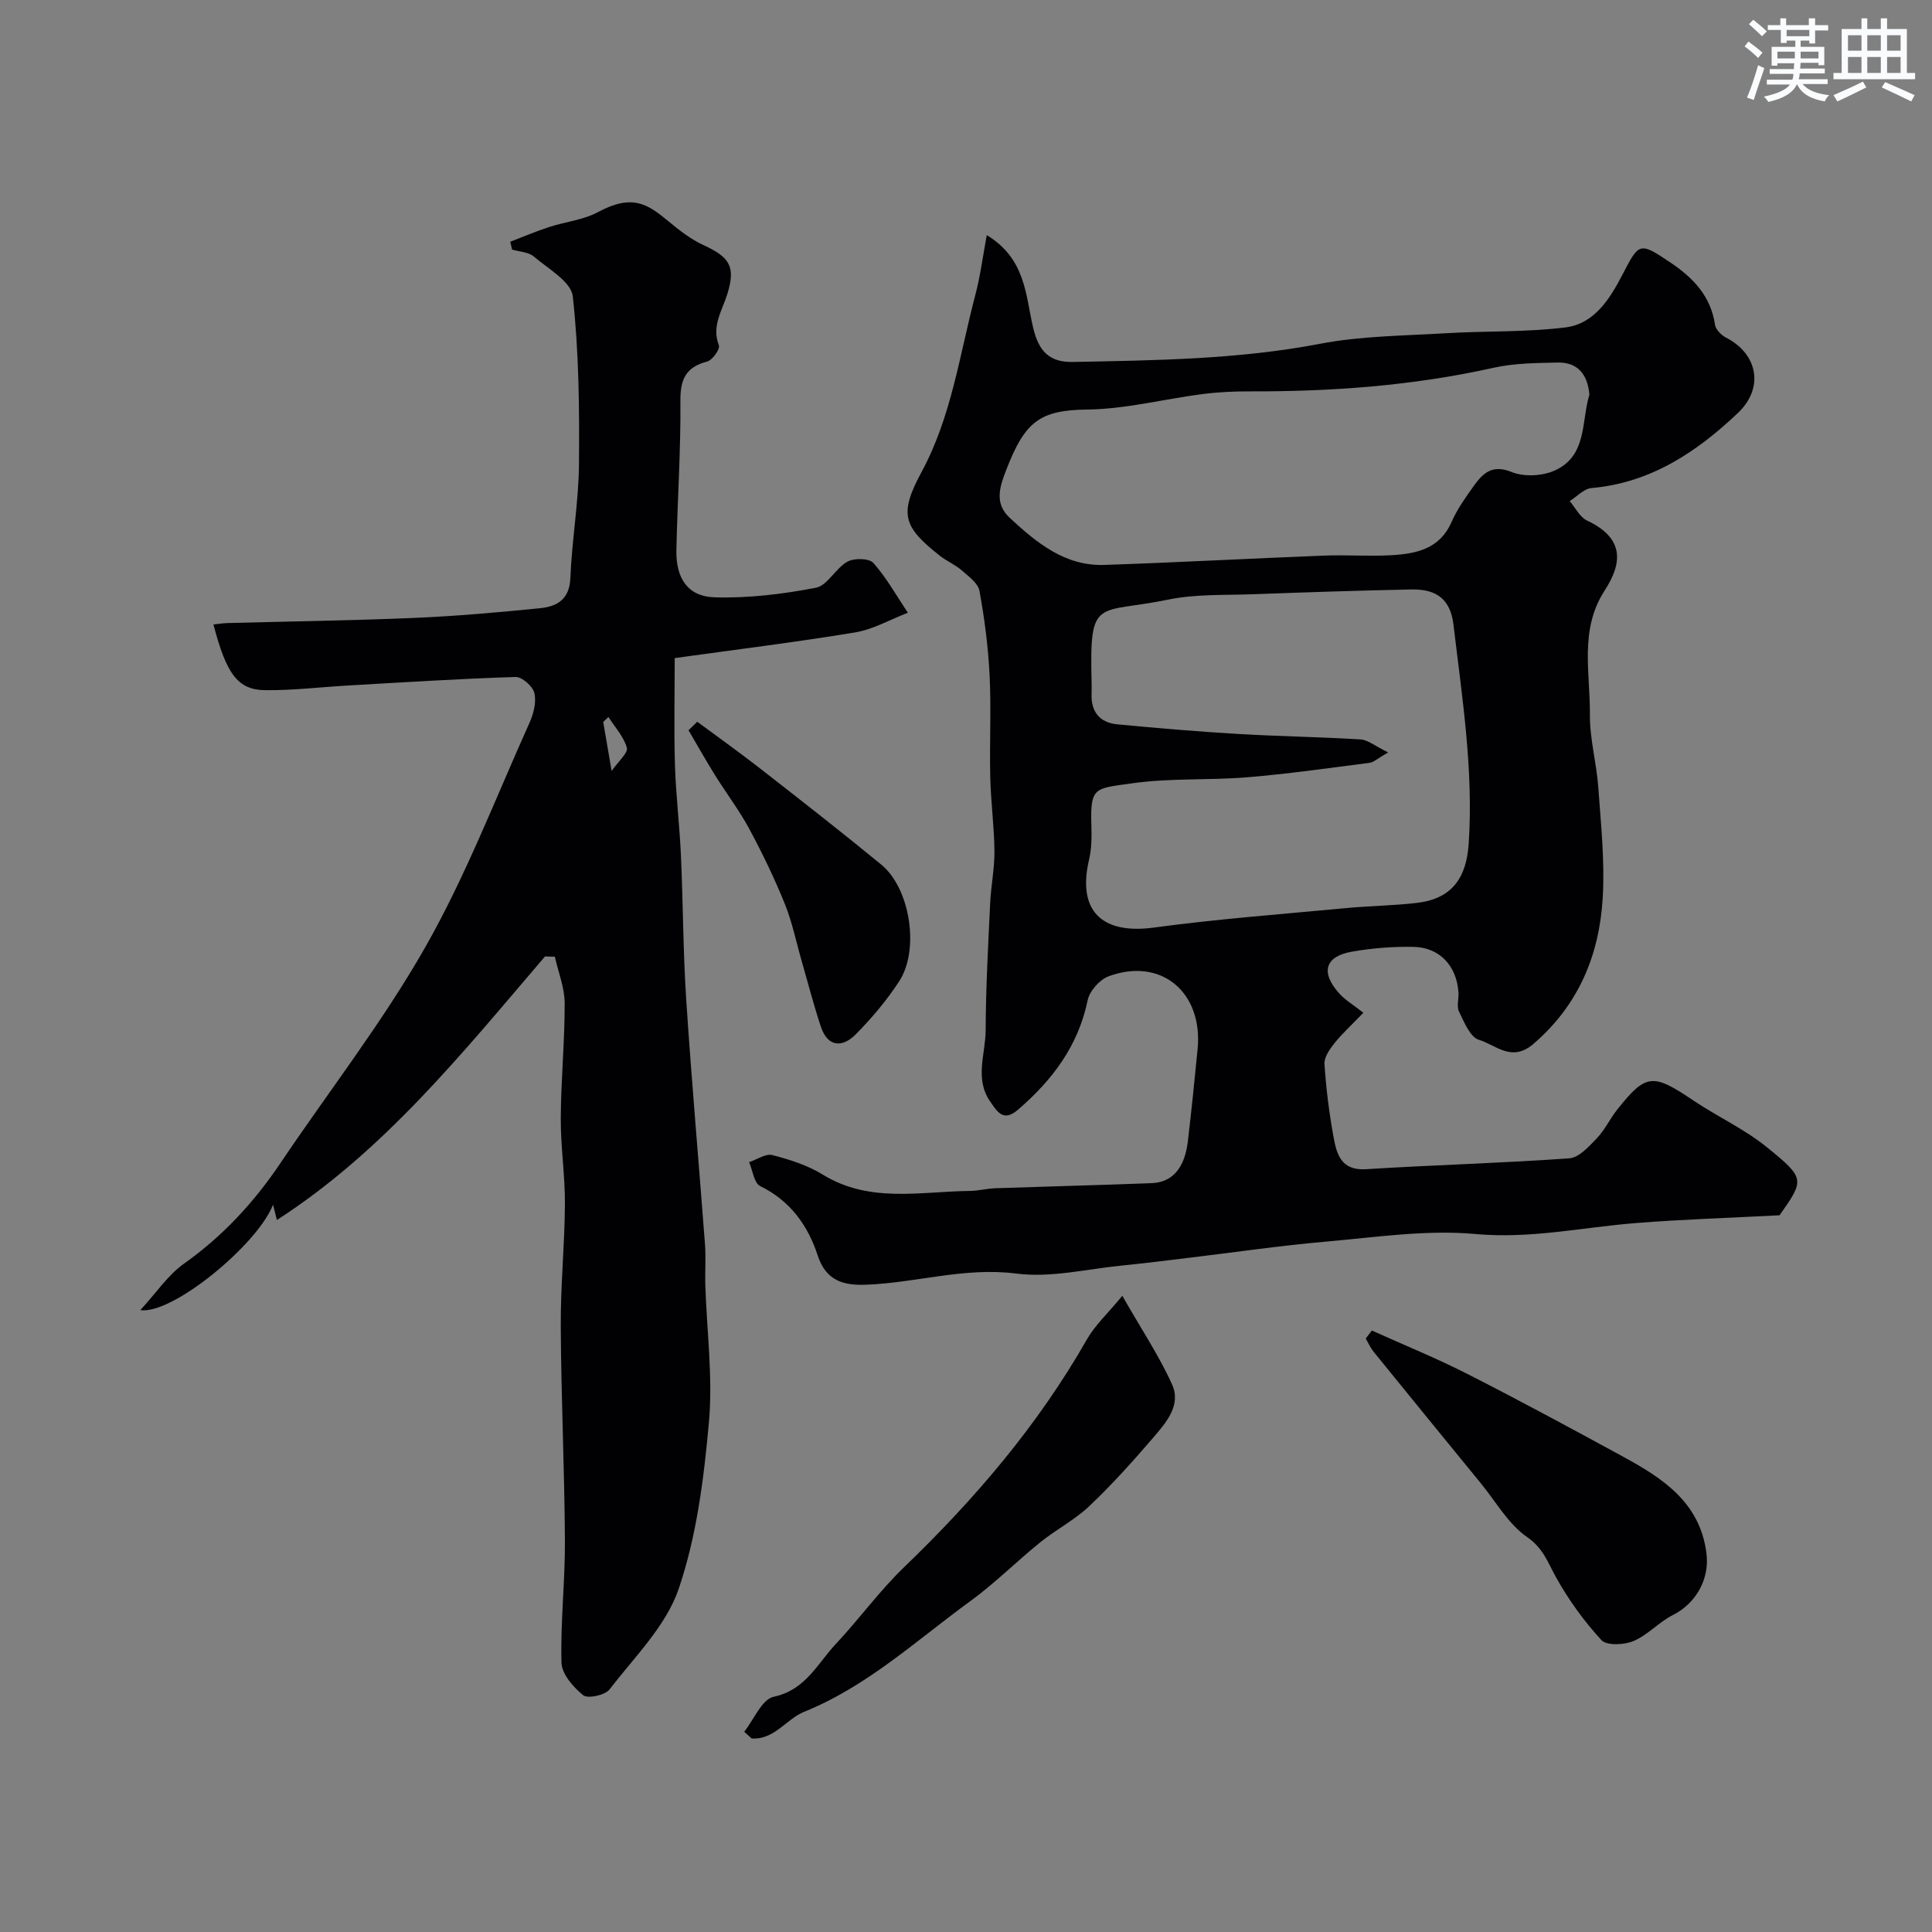 <svg enable-background="new 0 0 400 400" viewBox="0 0 400 400" xmlns="http://www.w3.org/2000/svg"><rect x="0" y="0" width="400" height="400" fill="#808080" stroke="none"/><g fill="#010103"><path d="m282.27 209.68c-2.47 2.57-4.39 4.31-5.99 6.31-.98 1.23-2.16 2.91-2.06 4.31.33 5.05.96 10.1 1.87 15.08.65 3.56 1.55 7.02 6.73 6.69 14.02-.88 28.07-1.25 42.07-2.25 2.02-.14 4.09-2.45 5.72-4.16 1.67-1.74 2.72-4.05 4.24-5.96 5.95-7.47 7.34-7.52 15.74-1.86 4.99 3.36 10.6 5.92 15.24 9.69 7.98 6.47 7.76 6.74 2.61 14.08-10.34.54-20.05.84-29.74 1.61-11.05.88-21.84 3.31-33.22 2.27-10.21-.93-20.7.68-31.03 1.58-9.45.83-18.85 2.21-28.27 3.34-4.56.55-9.11 1.13-13.68 1.58-7.36.72-14.89 2.61-22.05 1.69-10.74-1.38-20.79 1.93-31.2 2.31-4.62.17-8.25-.81-9.96-6.08-2.02-6.19-5.69-11.31-11.92-14.36-1.26-.62-1.54-3.24-2.27-4.94 1.62-.53 3.43-1.82 4.82-1.46 3.59.93 7.28 2.1 10.41 4.03 9.69 5.97 20.16 3.51 30.43 3.39 1.79-.02 3.58-.5 5.38-.56 10.76-.37 21.53-.64 32.29-1.05 4.32-.16 6.86-3.15 7.51-8.71.74-6.34 1.4-12.68 2.01-19.03 1.15-11.83-7.61-19.11-18.44-15.08-1.85.69-3.93 3.04-4.32 4.95-1.96 9.46-7.31 16.53-14.41 22.65-3.05 2.64-4.32.43-5.78-1.69-3.27-4.71-.95-9.84-.93-14.75.03-8.76.52-17.53.93-26.29.17-3.6.92-7.19.89-10.78-.05-5.12-.75-10.23-.87-15.36-.16-6.99.21-14.01-.13-20.99-.29-5.87-1.04-11.75-2.1-17.53-.3-1.62-2.29-3.05-3.72-4.3-1.34-1.16-3.06-1.87-4.46-2.97-7.63-6.01-8.52-8.63-3.82-17.34 6.24-11.54 7.88-24.35 11.15-36.71 1.03-3.9 1.54-7.94 2.36-12.35 8.1 4.91 8.02 12.47 9.6 19.16 1.15 4.87 3.34 7.2 8.25 7.1 17.13-.34 34.22-.52 51.19-3.77 8.51-1.63 17.35-1.65 26.05-2.18 8.25-.5 16.59-.18 24.77-1.21 5.95-.75 9.18-5.96 11.75-10.91 3.49-6.71 3.48-6.87 10.13-2.38 4.59 3.11 8.17 6.89 9.03 12.73.15 1 1.29 2.17 2.27 2.67 6.6 3.38 7.96 10.42 2.46 15.63-8.54 8.09-18.06 14.45-30.31 15.53-1.57.14-3 1.76-4.5 2.69 1.18 1.38 2.09 3.33 3.59 4.03 7.92 3.73 7.24 8.95 3.63 14.52-5.25 8.09-2.96 17.03-3.04 25.63-.05 5.03 1.38 10.05 1.74 15.11.54 7.58 1.36 15.23.92 22.78-.69 11.87-4.96 22.27-14.39 30.35-4.48 3.84-7.77.16-11.25-.88-1.82-.54-3.05-3.68-4.12-5.85-.53-1.07-.02-2.63-.11-3.95-.36-5.49-3.88-9.33-9.31-9.44-4.24-.09-8.56.26-12.74.99-5.58.97-6.54 4.27-2.69 8.59 1.23 1.4 2.87 2.35 5.05 4.06zm5.13-53.9c-2.22 1.27-3 2.05-3.86 2.16-8.44 1.08-16.87 2.29-25.34 2.99-7.9.65-15.94.13-23.76 1.24-7.86 1.12-8.74.67-8.48 8.85.07 2.3.05 4.68-.47 6.9-2.5 10.63 2.56 15.59 13.44 14.12 13.16-1.78 26.43-2.77 39.67-4.02 4.92-.47 9.88-.51 14.79-1.09 7.12-.85 10.21-5.03 10.69-12.29 1.01-15.26-1.37-30.25-3.15-45.28-.61-5.17-3.38-7.43-8.71-7.32-10.93.22-21.87.59-32.8.99-5.86.22-11.86-.06-17.54 1.11-14.81 3.05-16.33-.76-15.88 16.96.02.83.03 1.67 0 2.5-.16 3.77 1.69 6.02 5.35 6.37 8.34.79 16.69 1.5 25.06 1.99 8.42.5 16.87.61 25.29 1.13 1.53.1 3 1.38 5.7 2.69zm41.67-74.09c-.39-4.26-2.48-6.73-6.62-6.63-4.43.1-8.97.13-13.26 1.09-16.63 3.71-33.46 4.93-50.44 4.88-3.29-.01-6.61.14-9.88.57-7.94 1.03-15.83 3.1-23.77 3.19-9.8.12-12.88 2.46-16.75 12.44-1.33 3.44-2.58 6.94.71 9.99 5.57 5.16 11.44 10.02 19.6 9.74 15.18-.51 30.35-1.34 45.52-1.93 4.68-.18 9.39.19 14.06-.09 5.08-.31 9.87-1.34 12.29-6.86 1.16-2.66 2.9-5.1 4.6-7.47 1.89-2.65 3.82-4.52 7.85-2.88 2.52 1.02 6.22.84 8.76-.25 6.95-3 5.62-10.28 7.33-15.79z"/><path d="m112.84 198.02c-16.94 19.78-33.25 40.22-55.51 54.57-.22-.86-.47-1.85-.8-3.17-3.21 8.26-20.83 22.79-27.48 21.83 3.28-3.56 5.7-7.25 9.05-9.63 8.04-5.7 14.5-12.7 19.96-20.81 10.02-14.89 21.13-29.14 29.98-44.69 8.42-14.81 14.58-30.91 21.6-46.5.84-1.87 1.44-4.27.99-6.15-.32-1.38-2.56-3.35-3.89-3.31-11.54.36-23.08 1.1-34.61 1.76-5.76.33-11.52 1.04-17.27.97-5.66-.07-7.99-3.36-10.67-13.6.97-.1 1.89-.26 2.81-.29 12.93-.35 25.88-.52 38.8-1.07 8.71-.37 17.42-1.14 26.1-2.02 3.44-.35 6.01-1.83 6.19-6.22.31-7.87 1.71-15.71 1.78-23.57.1-11.6-.01-23.26-1.28-34.76-.33-3.04-5.11-5.73-8.1-8.27-1.1-.93-2.96-.97-4.47-1.42-.13-.54-.25-1.08-.38-1.62 2.67-1.02 5.3-2.15 8.01-3.03 3.38-1.11 7.12-1.47 10.18-3.12 7.14-3.84 10.31-1.61 14.56 1.91 2.25 1.87 4.63 3.73 7.26 4.94 5.48 2.52 6.68 4.47 4.94 10.11-1.07 3.47-3.31 6.63-1.75 10.66.29.74-1.34 3.05-2.43 3.33-4.46 1.17-5.58 3.71-5.54 8.19.09 10.29-.62 20.58-.83 30.87-.12 5.82 2.36 9.59 7.9 9.76 6.98.21 14.09-.66 20.97-1.98 2.41-.46 4.08-4.03 6.53-5.4 1.39-.78 4.51-.72 5.38.26 2.75 3.11 4.81 6.83 7.14 10.31-3.63 1.4-7.14 3.44-10.9 4.07-12.4 2.05-24.89 3.58-37.37 5.32 0 7.33-.17 14.72.05 22.1.19 6.26.96 12.49 1.24 18.75.45 9.93.44 19.89 1.09 29.8 1.11 16.92 2.62 33.81 3.89 50.72.21 2.82-.02 5.67.07 8.5.3 9.44 1.58 18.95.75 28.28-1.04 11.64-2.53 23.57-6.26 34.54-2.62 7.7-9.16 14.13-14.33 20.84-.92 1.2-4.49 1.96-5.44 1.2-2.06-1.65-4.44-4.39-4.5-6.75-.23-8.42.76-16.87.71-25.3-.09-14.77-.78-29.54-.86-44.31-.05-8.43.81-16.87.86-25.31.04-5.93-.89-11.87-.86-17.8.04-7.94.83-15.87.81-23.8-.01-3.22-1.32-6.43-2.04-9.64-.7 0-1.36-.03-2.03-.05zm13.13-49.57c-.36.34-.72.68-1.08 1.02.51 3 1.03 6 1.74 10.15 1.4-2.02 3.45-3.74 3.15-4.81-.63-2.29-2.47-4.25-3.81-6.36z"/><path d="m154.08 358.54c2.01-2.52 3.66-6.73 6.1-7.24 6.63-1.41 9.06-6.88 12.89-10.96 4.84-5.16 9.02-10.97 14.1-15.86 14.66-14.11 27.74-29.4 37.85-47.15 1.66-2.92 4.27-5.32 7.34-9.05 4.02 7.04 7.66 12.48 10.31 18.37 1.93 4.29-1.25 7.9-3.9 10.99-4.2 4.89-8.52 9.71-13.19 14.14-3.04 2.89-6.91 4.88-10.2 7.53-4.91 3.96-9.4 8.49-14.49 12.19-11.14 8.1-21.3 17.62-34.4 22.91-3.71 1.5-6.17 5.84-10.87 5.52-.51-.47-1.03-.93-1.54-1.39z"/><path d="m284.03 275.47c6.6 2.98 13.33 5.71 19.78 8.99 10.86 5.53 21.59 11.32 32.29 17.16 8.18 4.47 15.85 9.42 17.2 19.95.68 5.27-2.07 10.35-6.97 12.82-2.88 1.45-5.19 4.13-8.13 5.37-1.93.81-5.55.99-6.64-.19-3.63-3.94-6.84-8.39-9.44-13.08-1.69-3.05-2.61-5.95-5.94-8.25-3.9-2.69-6.46-7.32-9.58-11.13-7.41-9.06-14.82-18.13-22.19-27.22-.67-.83-1.11-1.84-1.65-2.76.43-.56.85-1.11 1.27-1.66z"/><path d="m144.36 149.43c4.36 3.23 8.79 6.38 13.07 9.72 8.4 6.55 16.8 13.1 25.03 19.86 5.96 4.89 7.98 17.56 3.72 24.13-2.57 3.96-5.69 7.65-9.02 11.02-2.7 2.73-5.76 2.71-7.19-1.55-1.49-4.44-2.65-8.99-3.95-13.49-1.16-4.02-1.99-8.17-3.55-12.03-2.14-5.29-4.64-10.45-7.34-15.48-2.08-3.85-4.76-7.37-7.08-11.1-1.91-3.06-3.67-6.21-5.5-9.32.59-.59 1.2-1.17 1.81-1.76z"/></g><path d="m361.2 9.6.8-1c.9.7 1.9 1.4 2.9 2.3l-.9 1.1c-1-1-2-1.8-2.8-2.4zm.5 10.6c.9-2.1 1.6-4.3 2.3-6.7.4.2.8.4 1.3.6-.7 2.1-1.5 4.3-2.2 6.6zm.4-15.2.9-.9c1 .8 2 1.6 2.8 2.4l-1 1c-.9-.9-1.8-1.7-2.7-2.5zm12.5-1.2h1.2v1.4h2.7v1.1h-2.7v2.7h-1.2v-.6h-1.8v1.3h4.9v3.8h-1.2v-.5h-3.7c0 .4-.1.9-.1 1.2h5.1v1h-5.2c0 .5-.1.9-.2 1.2h6v1h-5.2c1.1 1.3 2.9 2 5.5 2.3-.4.4-.7.8-.9 1.3-2.9-.5-4.8-1.6-5.7-3.5h-.1c-.8 1.7-2.7 2.9-5.9 3.6-.2-.4-.6-.8-.9-1.1 2.8-.6 4.6-1.4 5.4-2.5h-4.8v-1h5.3c.1-.3.2-.7.2-1.2h-4.9v-1h5c0-.4 0-.8.1-1.2h-3.5v.5h-1.2v-3.9h4.9v-1.3h-1.8v.5h-1.2v-2.7h-2.7v-1h2.6v-1.4h1.2v1.4h4.7v-1.4zm-6.6 8.3h3.6c0-.4 0-.9 0-1.4h-3.6zm1.9-4.6h4.7v-1.3h-4.7zm6.6 3.2h-3.7v1.4h3.7z" fill="#fafbfc"/><path d="m385.3 3.8h1.3v2.2h2.8v-2.2h1.3v2.2h4.1v9.1h1.7v1.3h-16.9v-1.3h1.7v-9.1h4.1v-2.2zm.4 13.1.7 1.2c-1.8.9-3.8 1.9-6 2.9-.2-.4-.5-.8-.8-1.3 2.3-1 4.3-1.9 6.1-2.8zm-3.1-6.4h2.8v-3.2h-2.8zm0 4.6h2.8v-3.3h-2.8zm4-4.6h2.8v-3.2h-2.8zm0 4.6h2.8v-3.3h-2.8zm3.7 1.9c2.1.9 4.1 1.8 6.1 2.7l-.7 1.3c-2.2-1.1-4.2-2-6.1-2.9zm3.2-9.7h-2.8v3.2h2.8zm-2.8 7.8h2.8v-3.3h-2.8z" fill="#fafbfc"/></svg>